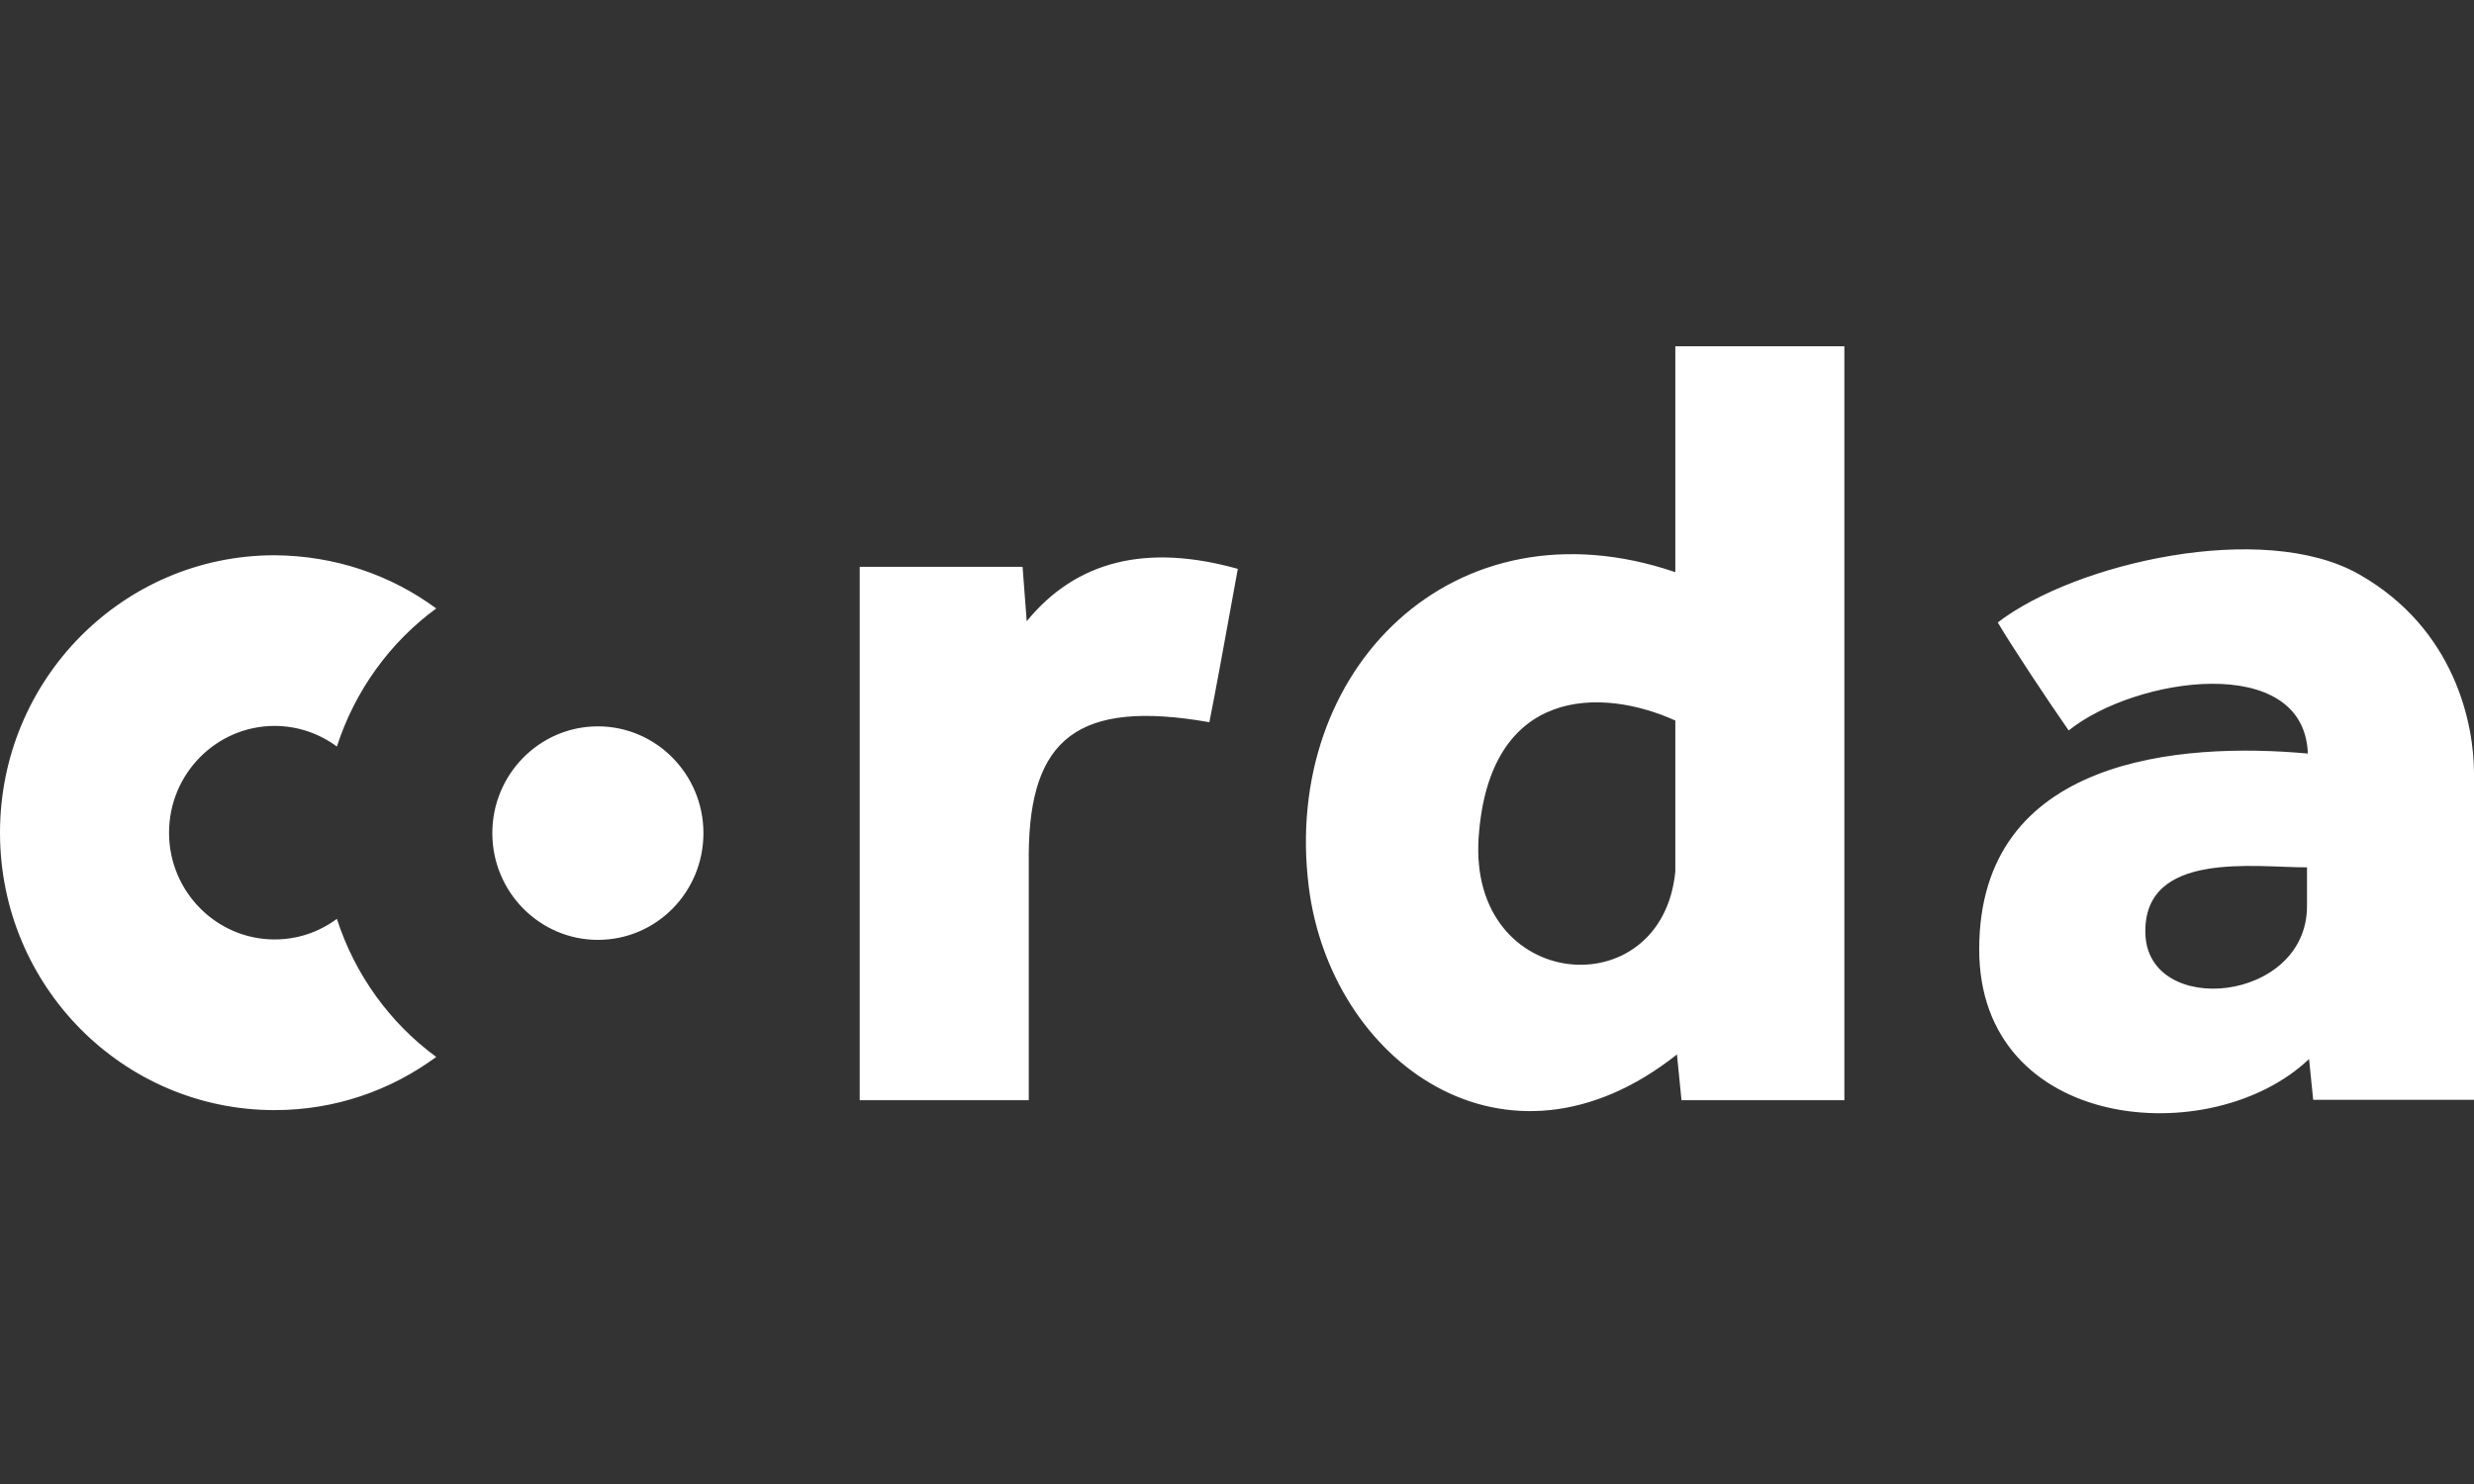 <svg width="100" height="60" viewBox="0 0 100 60" fill="none" xmlns="http://www.w3.org/2000/svg">
<rect x="0" y="0" width="100" height="60" fill="#333333" stroke="none"/>
<path d="M93.333 42.817C89.4 46.567 80 45.767 80 38.383C80 30.6 88.167 30 93.283 30.467C93.283 30.45 93.283 30.45 93.283 30.433C93.1 26.367 86.317 27.367 83.617 29.533C82.767 28.317 81.333 26.15 80.75 25.167C83.867 22.767 91.467 21.017 95.35 23.217C99.25 25.433 100 29.3 100 31.267V31.283V46.5V44.467H93.5L93.333 42.817ZM67.783 42.633C60.867 48.117 53.783 42.917 52.9 35.85C51.8 27.067 58.767 20.083 67.717 23.133V14H74.55V44.483H67.967L67.783 42.633ZM67.717 35.233V29.133C64.75 27.783 60.183 27.733 59.767 33.867C59.35 40.133 67.183 40.767 67.717 35.233ZM41.5 25.117C43.5 22.667 46.35 21.967 50.033 23C49.483 26.05 49.1 28.117 48.883 29.2C43.567 28.267 41.617 29.867 41.583 34.517V34.683C41.583 34.7 41.583 34.7 41.583 34.717V44.483H34.75V22.917H41.333L41.5 25.117ZM17.633 24.6C15.767 25.967 14.35 27.917 13.617 30.183C12.917 29.667 12.05 29.35 11.1 29.35C8.75 29.35 6.833 31.283 6.833 33.667C6.833 36.05 8.75 37.983 11.1 37.983C12.033 37.983 12.9 37.683 13.617 37.15C14.35 39.417 15.767 41.367 17.633 42.733C15.8 44.083 13.55 44.883 11.1 44.883C4.967 44.883 0 39.867 0 33.667C0 27.467 4.967 22.45 11.1 22.45C13.55 22.467 15.8 23.25 17.633 24.6ZM93.25 35.067C91.217 35.083 86.617 34.35 86.717 37.75C86.817 41.15 93.25 40.55 93.25 36.633C93.25 35.317 93.25 35.317 93.25 35.067ZM24.167 38C21.817 38 19.9 36.067 19.9 33.683C19.9 31.3 21.817 29.367 24.167 29.367C26.517 29.367 28.433 31.3 28.433 33.683C28.433 36.067 26.533 38 24.167 38Z" fill="white"/>
</svg>
